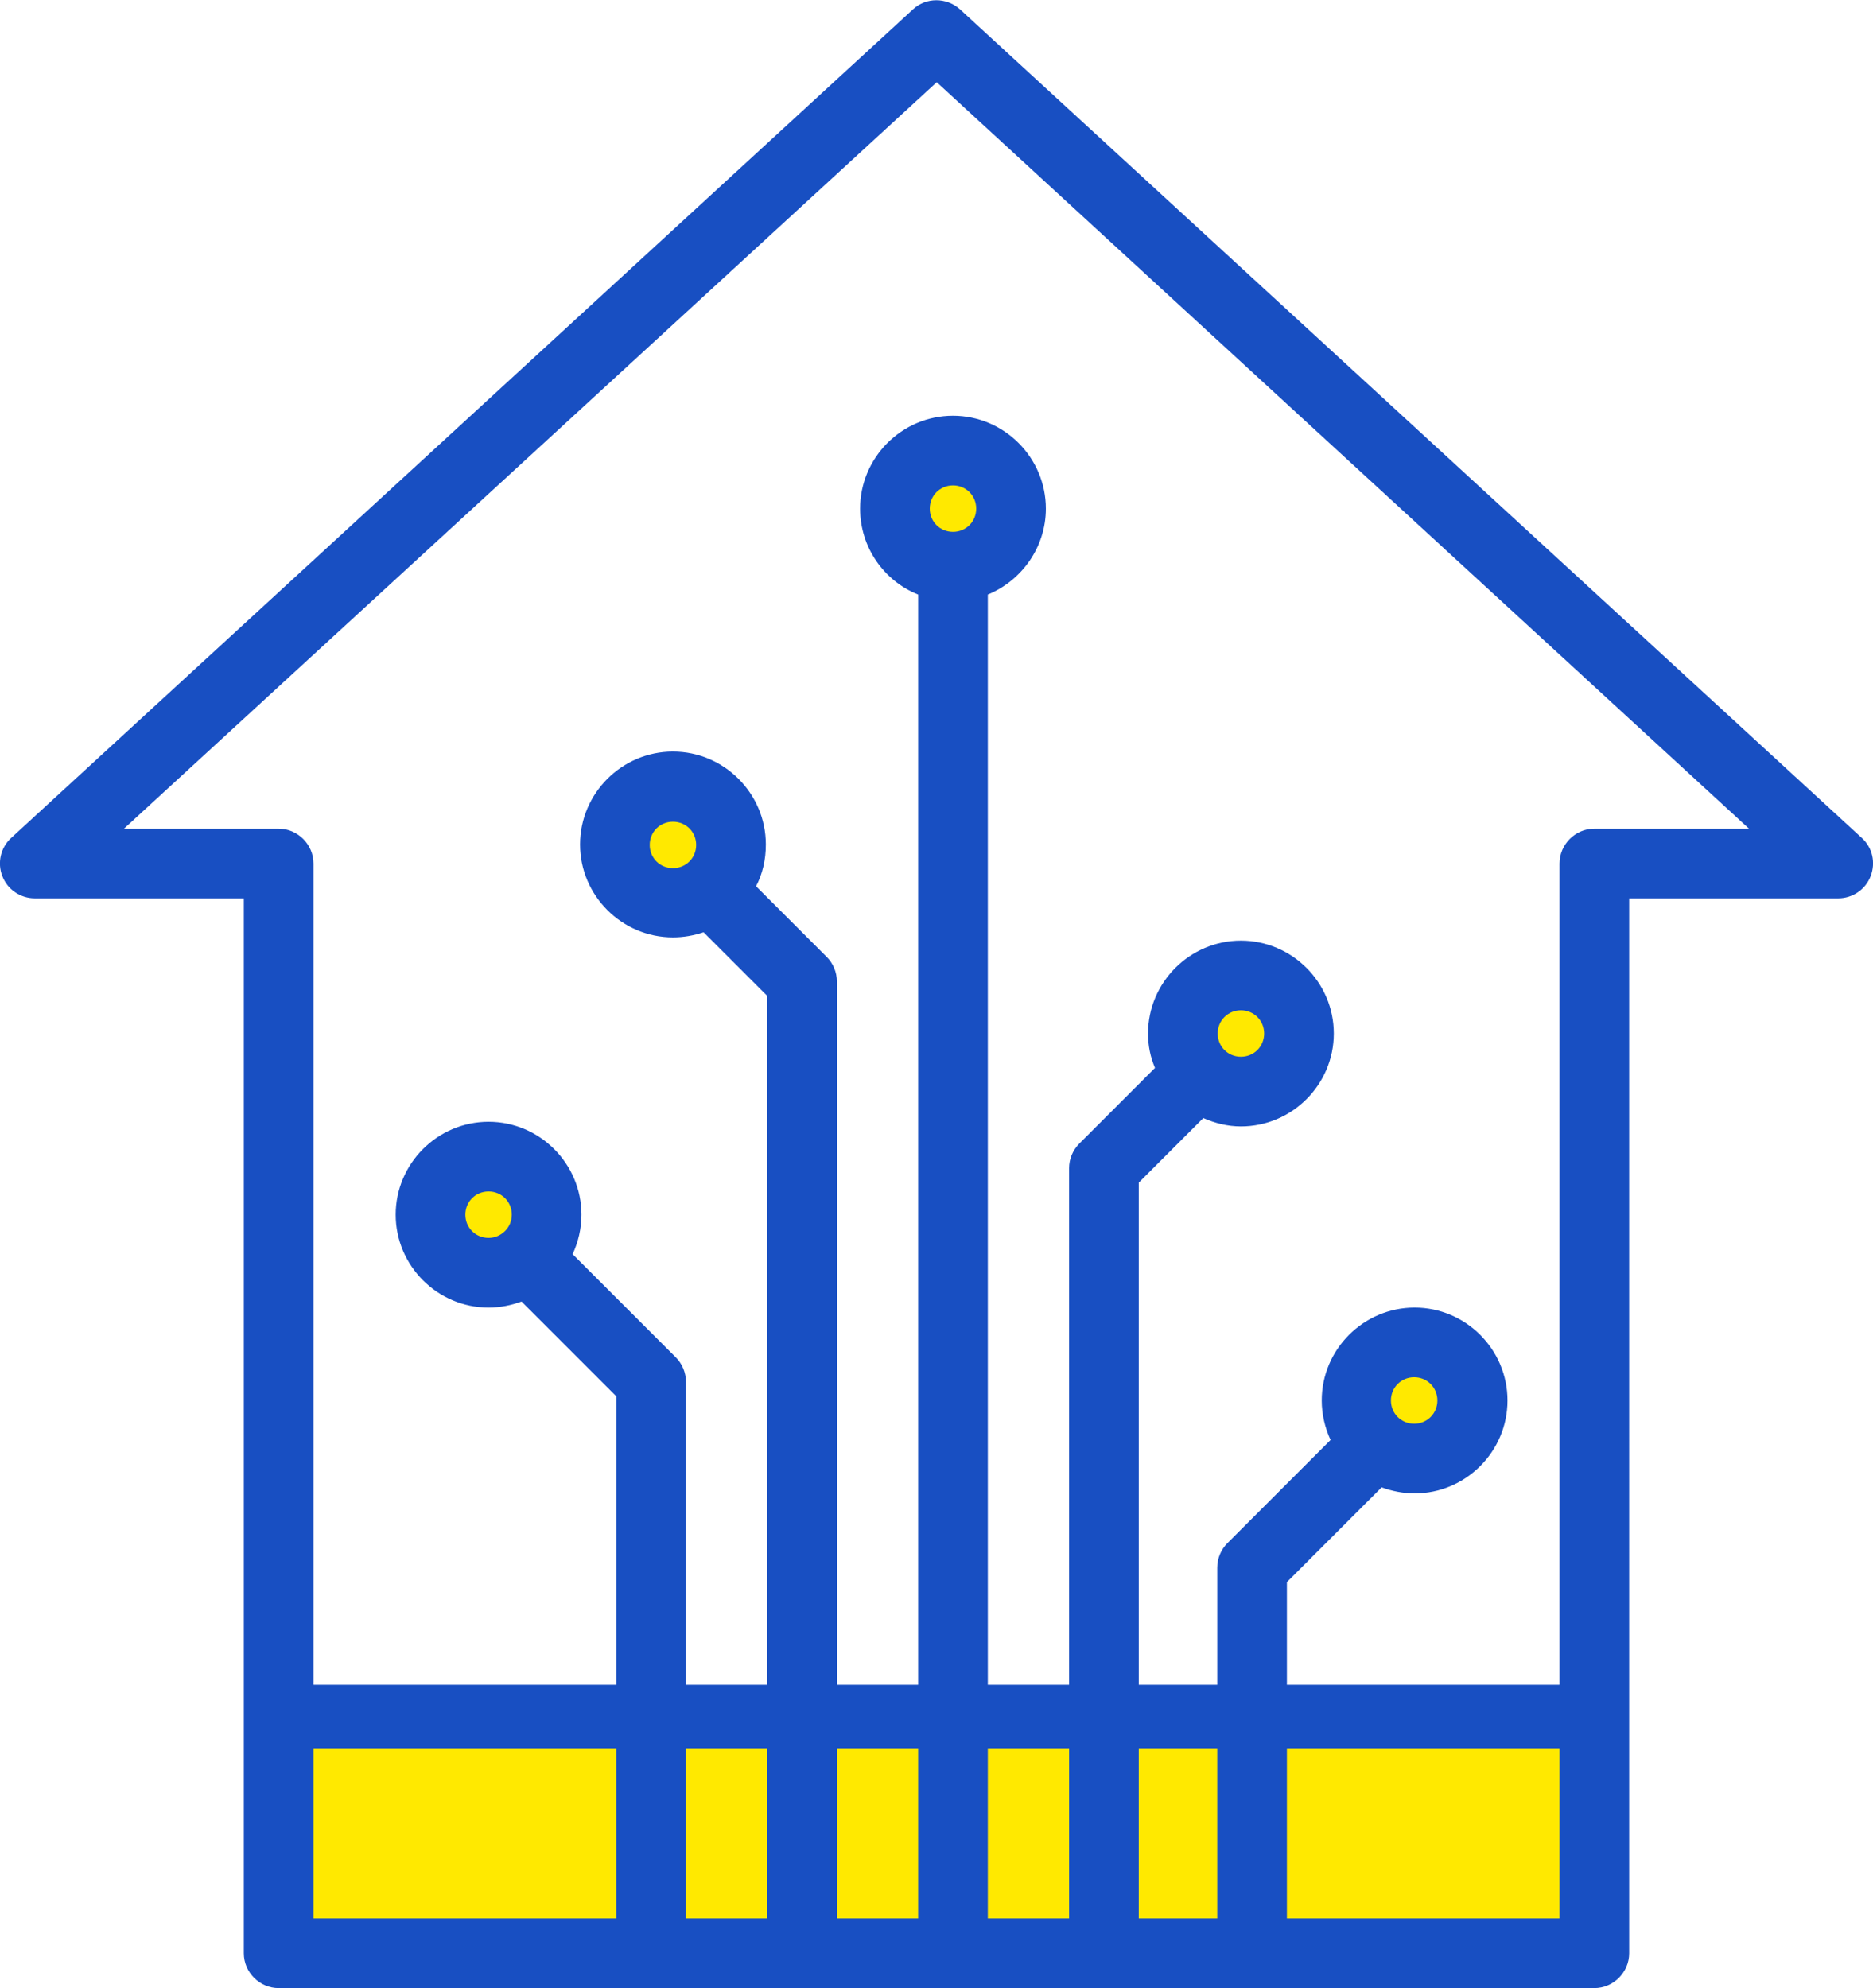 <?xml version="1.0" encoding="utf-8"?>
<!-- Generator: Adobe Illustrator 21.1.0, SVG Export Plug-In . SVG Version: 6.00 Build 0)  -->
<svg version="1.1" id="Layer_1" xmlns="http://www.w3.org/2000/svg" xmlns:xlink="http://www.w3.org/1999/xlink" x="0px" y="0px"
	 viewBox="0 0 403.3 428" style="enable-background:new 0 0 403.3 428;" xml:space="preserve">
<style type="text/css">
	.st0{fill:#FFE900;}
	.st1{fill:#184FC2;}
</style>
<rect x="60.1" y="375.3" class="st0" width="280" height="45.3"/>
<polygon class="st0" points="113.1,273 119.1,256 113.1,249 101.1,249 92.1,256 92.1,261 92.1,273 "/>
<path class="st0" d="M140.1,193.5l16-5.5v-13c0,0-10.5-4-12-4.5s-7.5,0-9,4s1,9,0,11S140.1,193.5,140.1,193.5z"/>
<path class="st0" d="M190.6,114c0,0,1-10.5,3-11.5s8.1-4,8.1-4s19.4,3,19.9,5s-6,7.5-6.5,10.5s-7,7-9,7S190.6,114,190.6,114z"/>
<path class="st0" d="M252.1,225c0,0-3-9.5,0-11s6.5-5.5,8.5-6s5.5,0.5,7,0s6,2.5,6,2.5l3,10.5l-2.5,9h-6L252.1,225z"/>
<polygon class="st0" points="302.6,287.5 293.6,301.5 298.1,312 307.1,312 316.1,304 312.1,292 "/>
<path class="st1" d="M400.9,180.4L206.7,2c-2.9-2.6-7.3-2.6-10.1,0L2.4,180.4c-2.3,2.1-3,5.4-1.9,8.2c1.1,2.9,3.9,4.8,7,4.8h45
	v227.1c0,4.1,3.4,7.5,7.5,7.5h283.3c4.1,0,7.5-3.4,7.5-7.5V193.4h45c3.1,0,5.9-1.9,7-4.8C403.9,185.7,403.2,182.5,400.9,180.4
	L400.9,180.4z M200.2,109.5c0-2.8,2.2-5,5-5s5,2.2,5,5s-2.2,5-5,5S200.2,112.3,200.2,109.5z M343.3,178.4c-4.1,0-7.5,3.4-7.5,7.5
	V413h-58.7v-72.4l20.4-20.4c2.2,0.8,4.6,1.3,7.1,1.3c11,0,20-9,20-20s-9-20-20-20s-20,9-20,20c0,3,0.7,5.9,1.9,8.5l-22.2,22.2
	c-1.4,1.4-2.2,3.3-2.2,5.3V413h-16.9V254.6l13.9-13.9c2.5,1.1,5.2,1.8,8.1,1.8c11,0,20-9,20-20s-9-20-20-20s-20,9-20,20
	c0,2.6,0.5,5.1,1.5,7.4l-16.3,16.3c-1.4,1.4-2.2,3.3-2.2,5.3V413h-17.5V128c7.3-3,12.5-10.2,12.5-18.5c0-11-9-20-20-20s-20,9-20,20
	c0,8.4,5.2,15.6,12.5,18.5v285h-17.5V211.3c0-2-0.8-3.9-2.2-5.3l-15.2-15.2c1.4-2.7,2.1-5.7,2.1-9c0-11-9-20-20-20s-20,9-20,20
	s9,20,20,20c2.3,0,4.5-0.4,6.6-1.1l13.7,13.7V413h-17.5V297.5c0-2-0.8-3.9-2.2-5.3L123.3,270c1.2-2.6,1.9-5.5,1.9-8.5
	c0-11-9-20-20-20s-20,9-20,20s9,20,20,20c2.5,0,4.9-0.5,7.1-1.3l20.4,20.4V413H67.5V185.9c0-4.1-3.4-7.5-7.5-7.5H26.7l175-160.7
	l174.9,160.7H343.3L343.3,178.4z M299.5,301.5c0-2.8,2.2-5,5-5s5,2.2,5,5s-2.2,5-5,5S299.5,304.3,299.5,301.5z M262.2,222.5
	c0-2.8,2.2-5,5-5s5,2.2,5,5s-2.2,5-5,5S262.2,225.3,262.2,222.5z M144.9,186.9c-2.8,0-5-2.2-5-5s2.2-5,5-5s5,2.2,5,5
	S147.7,186.9,144.9,186.9z M105.2,266.5c-2.8,0-5-2.2-5-5s2.2-5,5-5s5,2.2,5,5S107.9,266.5,105.2,266.5z"/>
<rect x="60.1" y="362.7" class="st1" width="277.3" height="13.7"/>
</svg>
